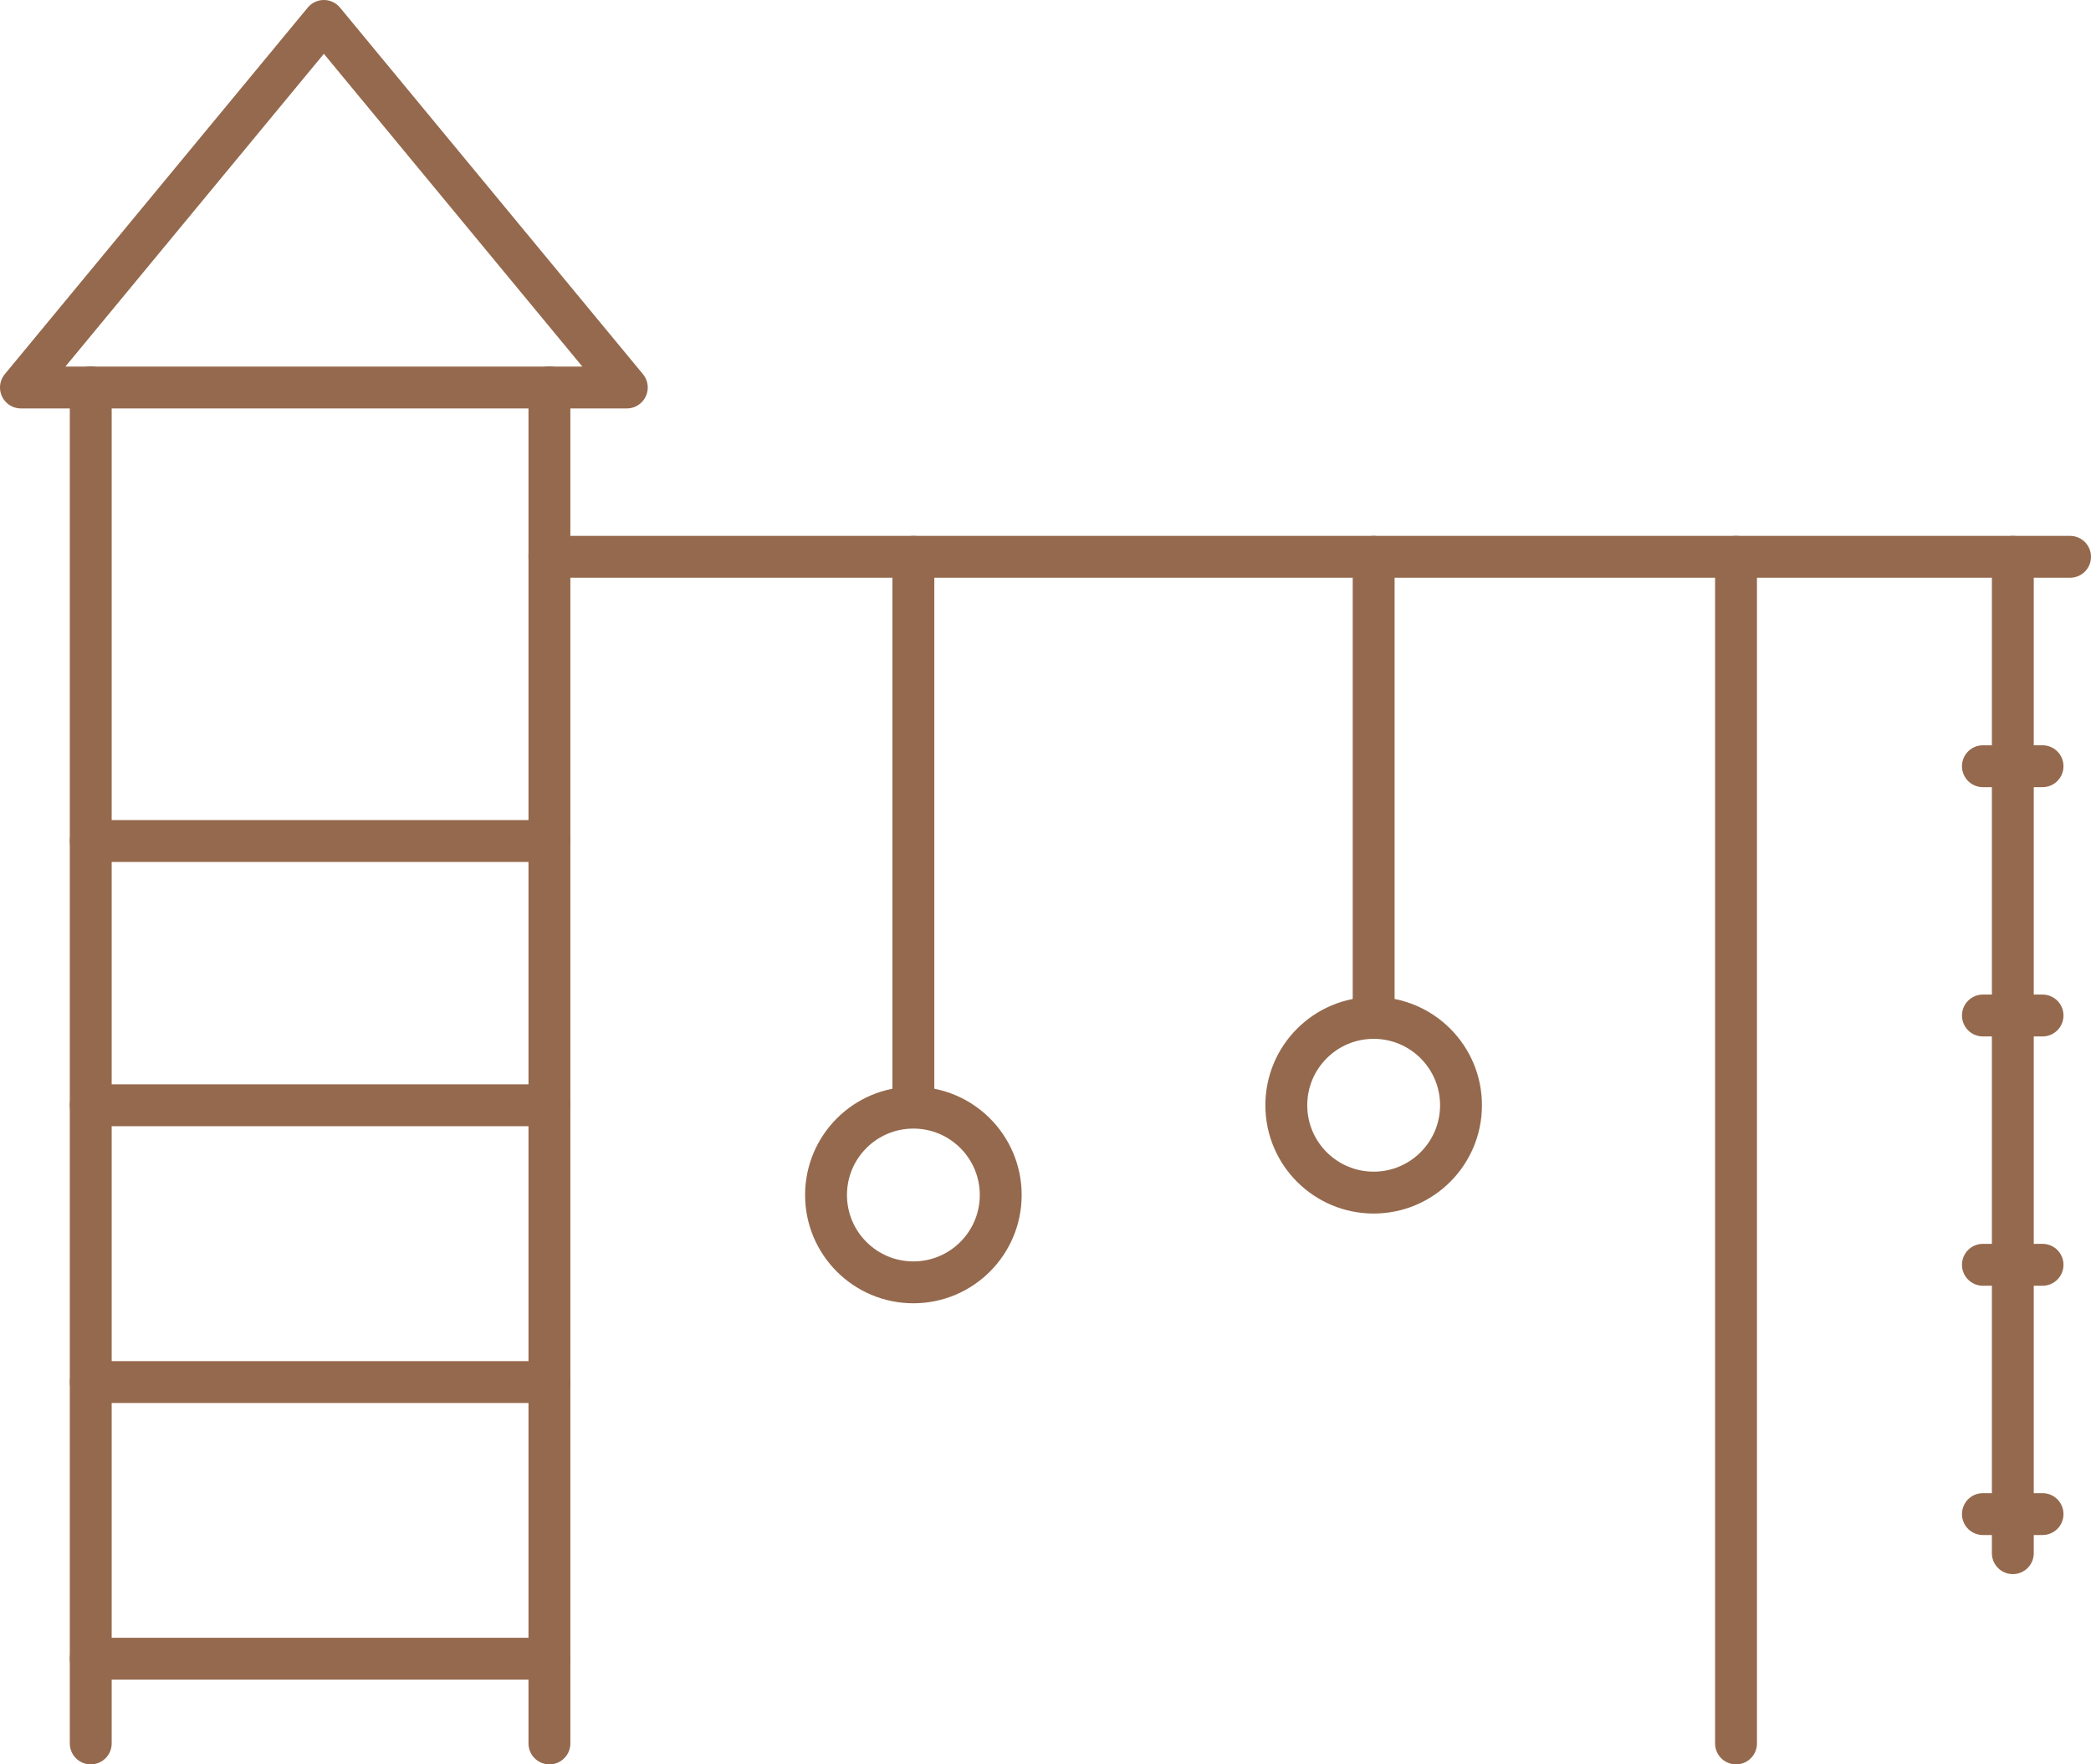<svg xmlns="http://www.w3.org/2000/svg" viewBox="0 0 104.85 88.47"><defs><style>.cls-1{fill:none;stroke:#95694d;stroke-linecap:round;stroke-linejoin:round;stroke-width:2.1px;}</style></defs><title>Childrens</title><g id="Capa_2" data-name="Capa 2"><g id="Layer_1" data-name="Layer 1"><line class="cls-1" x1="4.55" y1="87.42" x2="4.55" y2="19.42"/><line class="cls-1" x1="27.55" y1="87.42" x2="27.55" y2="19.42"/><line class="cls-1" x1="87.05" y1="87.42" x2="87.05" y2="27.92"/><line class="cls-1" x1="68.88" y1="50.92" x2="68.88" y2="27.92"/><line class="cls-1" x1="45.8" y1="55.42" x2="45.8" y2="27.92"/><line class="cls-1" x1="100.93" y1="77.88" x2="100.93" y2="27.92"/><line class="cls-1" x1="99.43" y1="38.42" x2="102.42" y2="38.42"/><line class="cls-1" x1="99.43" y1="50.92" x2="102.42" y2="50.92"/><line class="cls-1" x1="99.43" y1="63.42" x2="102.42" y2="63.42"/><line class="cls-1" x1="99.43" y1="75.92" x2="102.42" y2="75.92"/><line class="cls-1" x1="4.55" y1="55.42" x2="27.55" y2="55.42"/><line class="cls-1" x1="4.55" y1="69.3" x2="27.55" y2="69.3"/><line class="cls-1" x1="4.55" y1="83.17" x2="27.55" y2="83.17"/><line class="cls-1" x1="4.55" y1="42.17" x2="27.55" y2="42.17"/><polygon class="cls-1" points="1.05 19.43 31.43 19.43 16.24 1.05 1.05 19.43"/><line class="cls-1" x1="27.55" y1="27.92" x2="103.8" y2="27.92"/><circle class="cls-1" cx="45.8" cy="59.92" r="4.38"/><circle class="cls-1" cx="68.88" cy="55.42" r="4.38"/></g></g></svg>